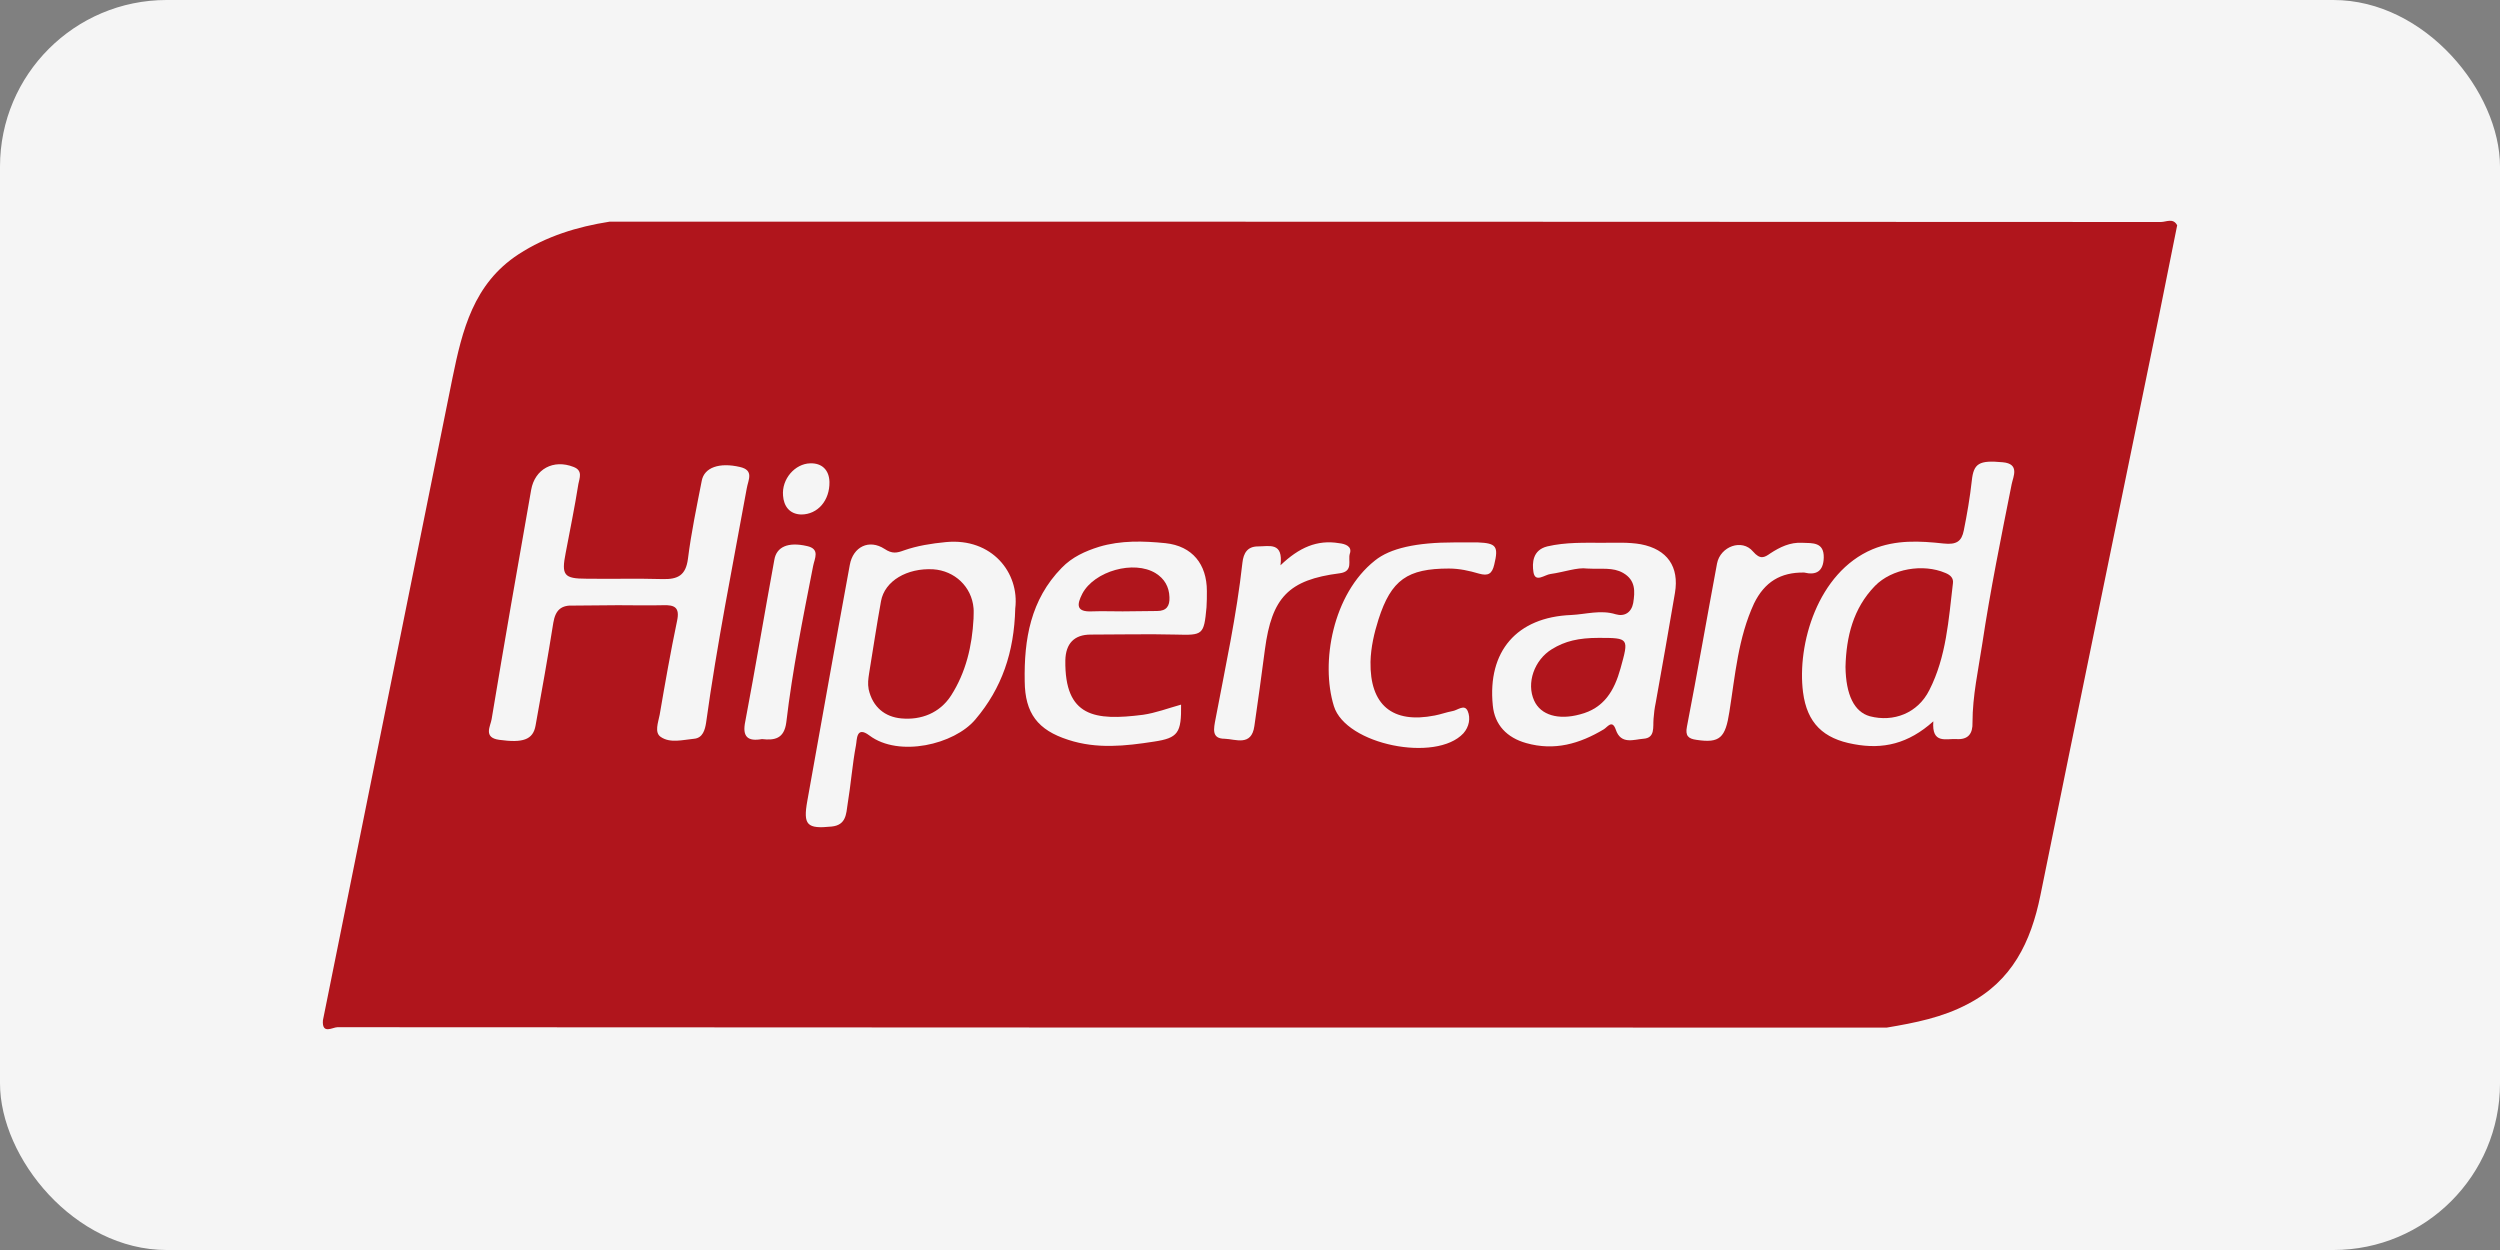 <svg width="60" height="30" viewBox="0 0 60 30" fill="none" xmlns="http://www.w3.org/2000/svg">
<rect x="0" y="0" width="60" height="30" fill="#808080" stroke="none"/>
<rect width="60" height="30" rx="4" fill="#F5F5F5"/>
<path d="M45.285 24.662C32.892 24.662 20.491 24.662 8.098 24.653C7.985 24.653 7.723 24.836 7.75 24.488C8.786 19.35 9.822 14.211 10.859 9.073C11.094 7.924 11.364 6.809 12.444 6.103C13.114 5.668 13.854 5.442 14.63 5.32C27.04 5.32 39.45 5.32 51.86 5.328C51.991 5.328 52.156 5.224 52.252 5.407C52.104 6.13 51.965 6.852 51.817 7.575C50.867 12.217 49.91 16.85 48.969 21.492C48.742 22.607 48.29 23.547 47.227 24.096C46.626 24.418 45.956 24.549 45.285 24.662ZM14.83 14.525C15.196 14.525 15.553 14.534 15.918 14.525C16.189 14.516 16.319 14.577 16.25 14.899C16.093 15.648 15.962 16.397 15.832 17.155C15.797 17.338 15.701 17.582 15.858 17.686C16.084 17.843 16.389 17.756 16.659 17.73C16.868 17.712 16.92 17.512 16.946 17.347C17.207 15.457 17.582 13.593 17.922 11.721C17.956 11.52 18.105 11.285 17.756 11.207C17.268 11.094 16.903 11.216 16.842 11.538C16.72 12.165 16.589 12.783 16.511 13.41C16.459 13.811 16.267 13.907 15.901 13.898C15.291 13.88 14.682 13.898 14.072 13.889C13.532 13.889 13.471 13.802 13.576 13.271C13.68 12.722 13.794 12.165 13.881 11.616C13.907 11.477 13.994 11.294 13.767 11.207C13.28 11.015 12.836 11.259 12.748 11.755C12.426 13.584 12.104 15.422 11.799 17.26C11.773 17.425 11.59 17.704 11.982 17.756C12.548 17.834 12.792 17.756 12.853 17.416C13.001 16.598 13.149 15.77 13.28 14.943C13.332 14.638 13.471 14.516 13.776 14.534C14.133 14.534 14.482 14.525 14.83 14.525ZM46.4 17.312C46.356 17.869 46.713 17.721 46.957 17.738C47.236 17.756 47.349 17.608 47.34 17.338C47.34 16.702 47.48 16.075 47.575 15.448C47.767 14.168 48.028 12.888 48.281 11.616C48.316 11.442 48.481 11.129 48.063 11.094C47.497 11.041 47.367 11.12 47.323 11.538C47.279 11.938 47.21 12.339 47.131 12.731C47.079 12.992 46.957 13.079 46.644 13.044C46.078 12.983 45.503 12.949 44.937 13.184C43.622 13.741 43.125 15.466 43.273 16.615C43.369 17.355 43.761 17.73 44.493 17.86C45.189 17.991 45.799 17.852 46.4 17.312ZM24.366 14.603C24.471 13.75 23.809 12.905 22.703 13.01C22.354 13.044 22.015 13.097 21.693 13.21C21.527 13.271 21.414 13.297 21.231 13.175C20.857 12.931 20.473 13.123 20.395 13.558C20.047 15.448 19.716 17.329 19.376 19.219C19.271 19.803 19.367 19.898 19.959 19.837C20.308 19.803 20.308 19.533 20.343 19.297C20.421 18.827 20.456 18.348 20.543 17.887C20.569 17.765 20.543 17.408 20.865 17.651C21.571 18.183 22.903 17.869 23.408 17.268C24.044 16.519 24.34 15.657 24.366 14.603ZM38.092 13.645C38.449 13.663 38.71 13.611 38.954 13.75C39.258 13.924 39.241 14.194 39.197 14.473C39.154 14.699 38.989 14.804 38.779 14.743C38.414 14.63 38.065 14.743 37.708 14.76C36.402 14.812 35.697 15.631 35.827 16.929C35.871 17.399 36.167 17.704 36.628 17.834C37.308 18.026 37.909 17.852 38.492 17.503C38.579 17.451 38.692 17.26 38.779 17.512C38.901 17.878 39.215 17.747 39.441 17.73C39.729 17.712 39.668 17.451 39.685 17.251C39.694 17.12 39.711 16.99 39.737 16.868C39.894 15.988 40.051 15.108 40.199 14.229C40.304 13.602 40.016 13.184 39.38 13.062C39.084 13.01 38.771 13.027 38.475 13.027C38.031 13.027 37.578 13.01 37.133 13.114C36.785 13.201 36.768 13.506 36.803 13.732C36.846 13.994 37.072 13.793 37.212 13.776C37.534 13.732 37.856 13.611 38.092 13.645ZM28.346 16.911C28.033 16.998 27.737 17.111 27.432 17.155C26.273 17.303 25.551 17.207 25.568 15.849C25.577 15.448 25.777 15.23 26.178 15.23C26.857 15.23 27.545 15.213 28.224 15.23C28.869 15.248 28.895 15.239 28.956 14.577C28.965 14.447 28.965 14.316 28.965 14.185C28.965 13.541 28.616 13.105 27.972 13.036C27.441 12.983 26.901 12.966 26.378 13.123C26.047 13.227 25.733 13.367 25.481 13.628C24.732 14.394 24.575 15.344 24.593 16.354C24.601 17.12 24.906 17.521 25.638 17.756C26.326 17.982 27.014 17.904 27.693 17.799C28.276 17.712 28.355 17.59 28.346 16.911ZM34.904 13.018C33.99 13.018 33.362 13.158 32.997 13.454C31.986 14.255 31.69 15.901 32.013 16.946C32.3 17.878 34.469 18.305 35.122 17.599C35.261 17.442 35.296 17.233 35.226 17.068C35.148 16.885 34.982 17.05 34.852 17.068C34.712 17.094 34.573 17.146 34.434 17.172C33.415 17.373 32.875 16.92 32.892 15.883C32.901 15.535 32.979 15.195 33.084 14.865C33.389 13.915 33.781 13.645 34.773 13.645C35.026 13.645 35.261 13.698 35.496 13.767C35.714 13.828 35.81 13.776 35.862 13.55C35.967 13.114 35.914 13.036 35.47 13.018C35.279 13.018 35.087 13.018 34.904 13.018ZM43.299 13.741C43.587 13.811 43.761 13.715 43.77 13.384C43.778 13.01 43.508 13.036 43.256 13.027C42.96 13.01 42.716 13.132 42.489 13.28C42.342 13.384 42.246 13.436 42.072 13.236C41.81 12.922 41.288 13.114 41.209 13.523C40.965 14.83 40.739 16.136 40.486 17.442C40.443 17.66 40.521 17.73 40.713 17.756C41.279 17.843 41.41 17.704 41.505 17.085C41.645 16.206 41.714 15.309 42.098 14.481C42.35 13.968 42.733 13.732 43.299 13.741ZM30.732 13.567C30.802 13.001 30.462 13.114 30.192 13.114C29.94 13.114 29.844 13.271 29.818 13.506C29.679 14.769 29.409 16.006 29.174 17.251C29.13 17.486 29.069 17.73 29.391 17.73C29.652 17.738 30.036 17.921 30.105 17.425C30.192 16.815 30.28 16.197 30.358 15.587C30.523 14.342 30.924 13.915 32.152 13.759C32.492 13.715 32.344 13.445 32.396 13.288C32.457 13.114 32.291 13.053 32.135 13.036C31.612 12.949 31.177 13.14 30.732 13.567ZM18.287 17.738C18.592 17.773 18.819 17.73 18.871 17.338C19.019 16.075 19.271 14.83 19.515 13.584C19.55 13.402 19.689 13.175 19.367 13.105C18.914 13.001 18.636 13.123 18.584 13.436C18.348 14.725 18.131 16.023 17.887 17.312C17.808 17.686 17.948 17.799 18.287 17.738ZM19.907 11.564C19.898 11.277 19.724 11.111 19.446 11.12C19.08 11.129 18.758 11.494 18.793 11.895C18.81 12.139 18.941 12.339 19.228 12.348C19.629 12.348 19.916 12.008 19.907 11.564Z" fill="#B0151C"/>
<path d="M44.292 16.005C44.31 15.283 44.475 14.603 44.998 14.063C45.407 13.645 46.156 13.523 46.687 13.75C46.818 13.802 46.888 13.88 46.87 14.002C46.766 14.873 46.713 15.762 46.304 16.563C46.025 17.12 45.442 17.338 44.876 17.19C44.501 17.085 44.301 16.676 44.292 16.005Z" fill="#B0151C"/>
<path d="M23.365 14.847C23.33 15.509 23.182 16.136 22.825 16.694C22.555 17.111 22.111 17.286 21.632 17.242C21.24 17.207 20.944 16.972 20.848 16.545C20.822 16.406 20.839 16.293 20.857 16.171C20.952 15.588 21.04 15.004 21.144 14.429C21.231 13.941 21.771 13.628 22.398 13.663C22.912 13.698 23.321 14.081 23.365 14.595C23.373 14.673 23.365 14.76 23.365 14.847Z" fill="#B0151C"/>
<path d="M38.37 15.309C39.102 15.309 39.093 15.317 38.893 16.04C38.745 16.572 38.501 16.998 37.917 17.146C37.404 17.286 36.977 17.164 36.82 16.815C36.628 16.397 36.82 15.84 37.247 15.579C37.56 15.387 37.883 15.309 38.37 15.309Z" fill="#B0151C"/>
<path d="M26.944 14.673C26.7 14.673 26.448 14.664 26.204 14.673C25.829 14.69 25.838 14.516 25.977 14.246C26.265 13.706 27.214 13.436 27.737 13.758C27.946 13.889 28.059 14.081 28.067 14.333C28.076 14.542 27.998 14.664 27.771 14.664C27.501 14.664 27.223 14.673 26.944 14.673Z" fill="#B0151C"/>
</svg>
